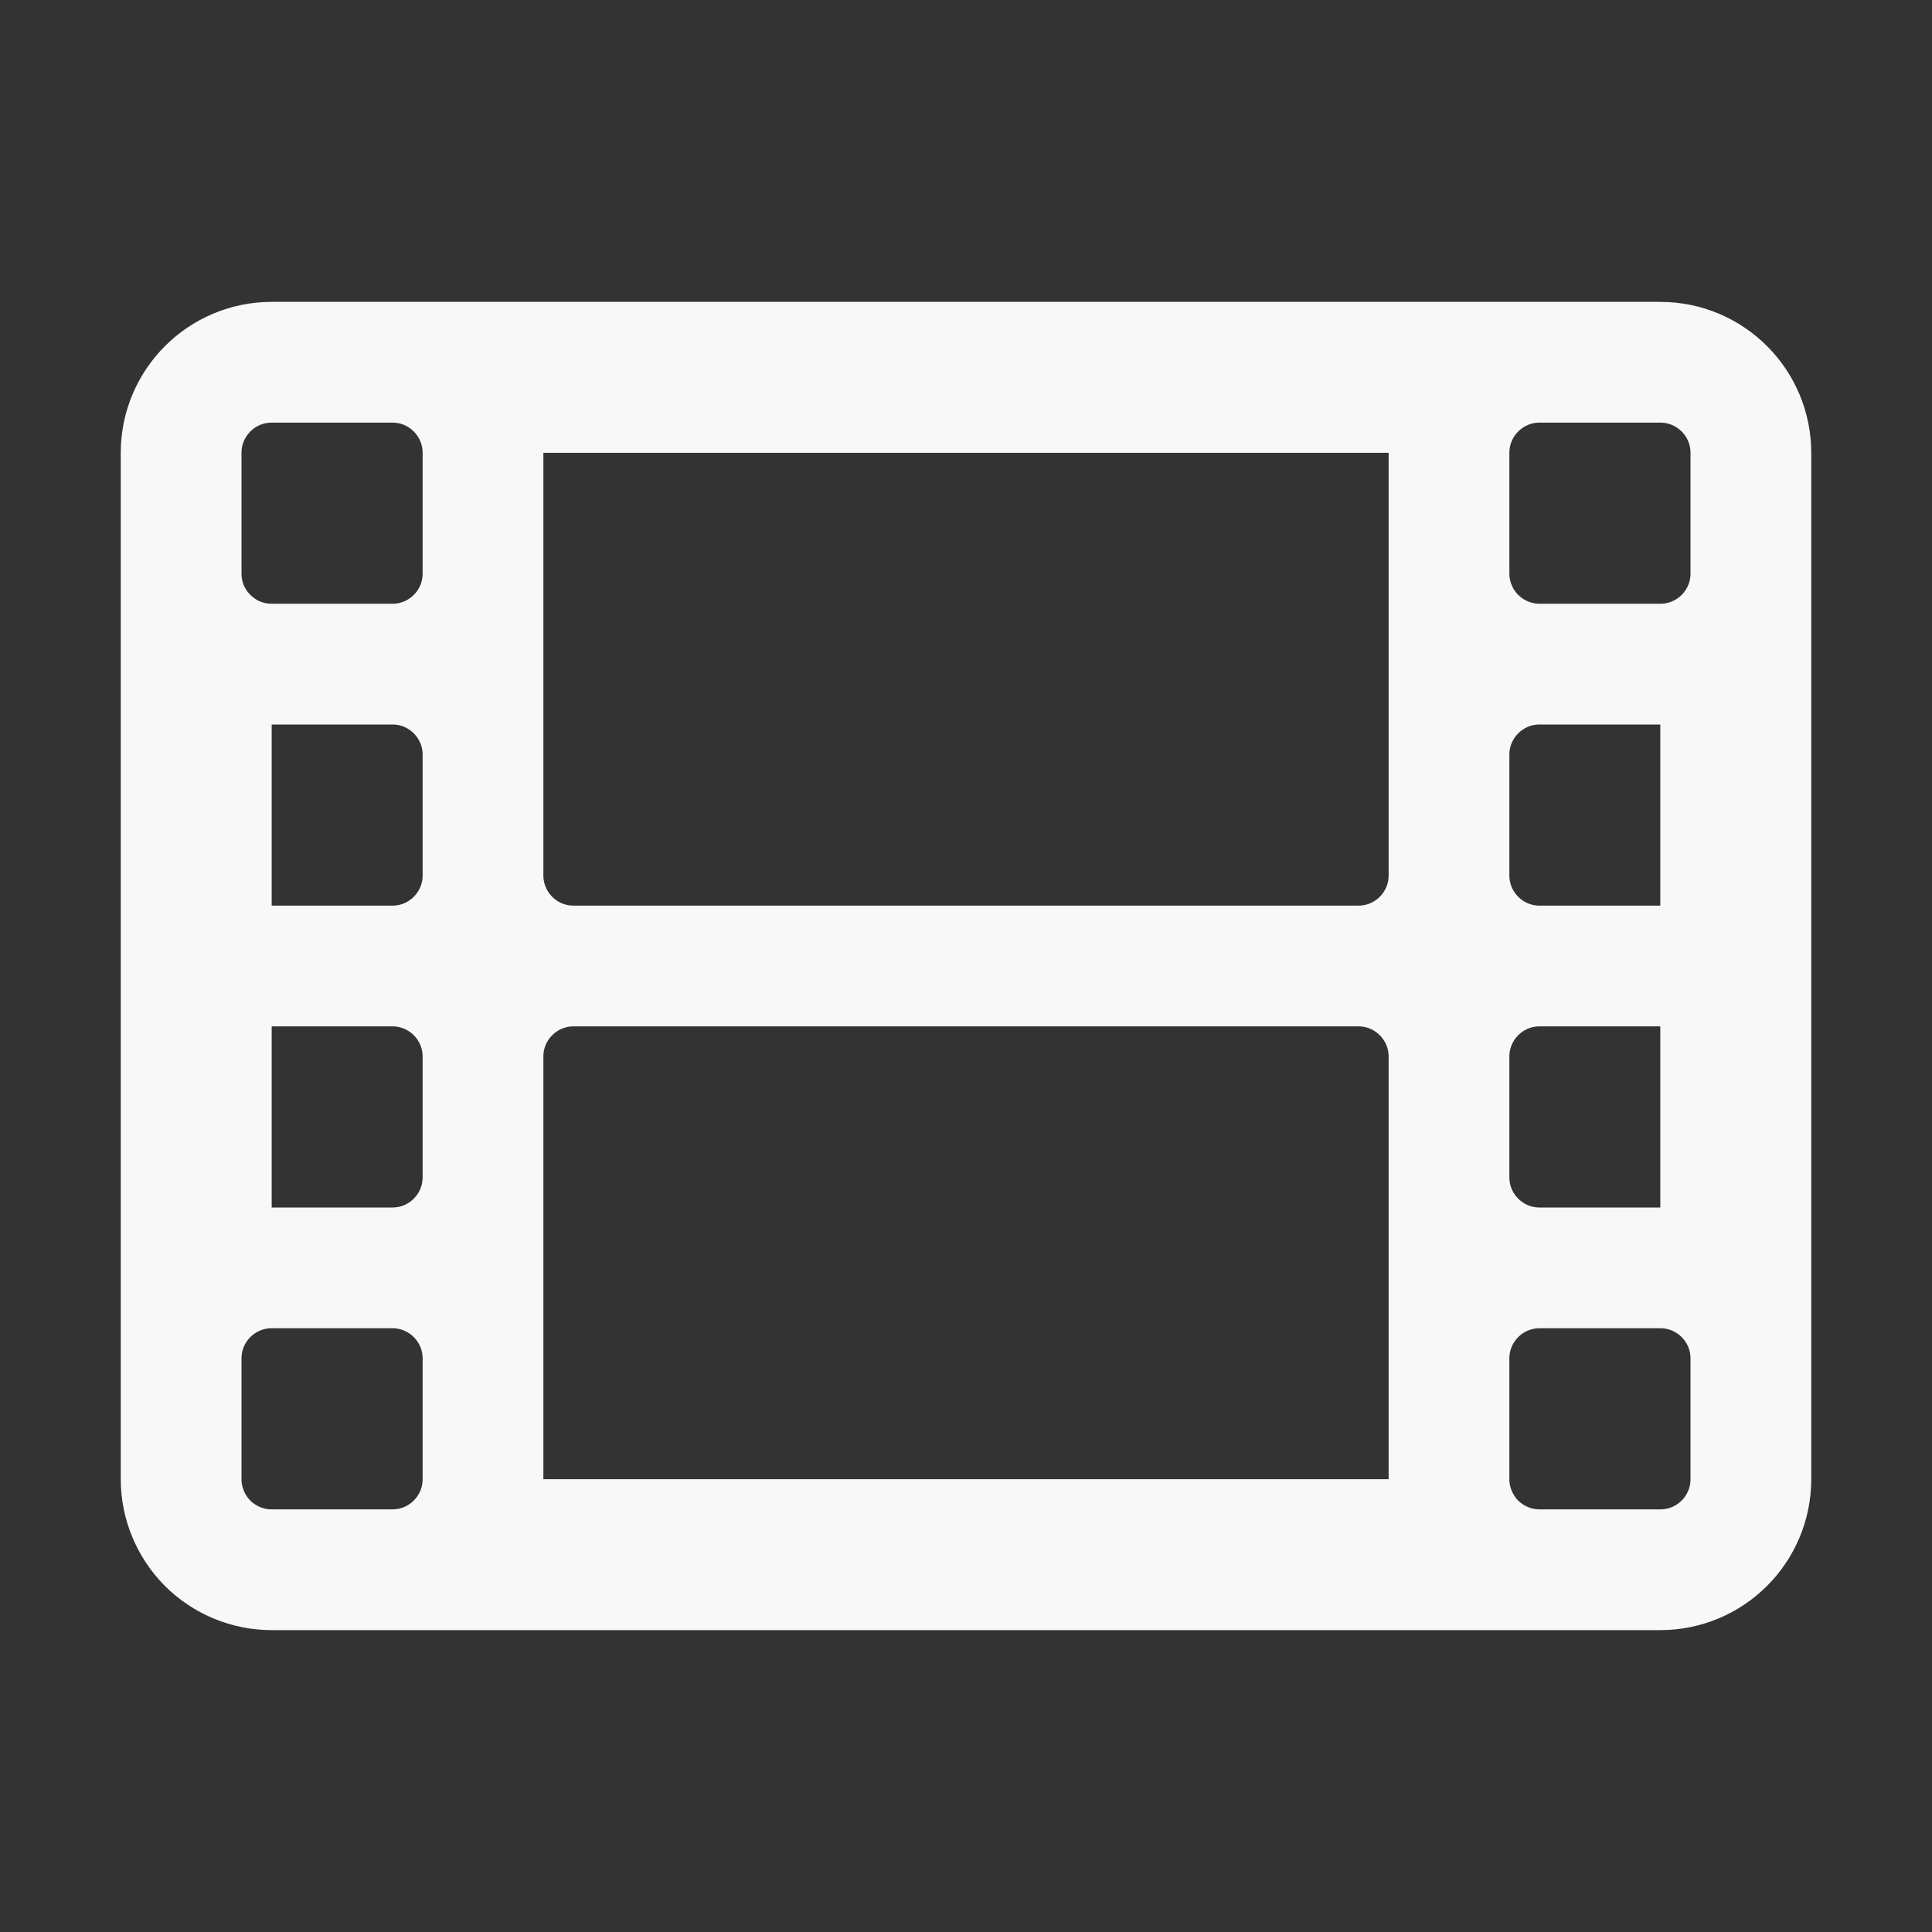 <svg width="24" height="24" viewBox="0 0 24 24" fill="none" xmlns="http://www.w3.org/2000/svg">
<rect x="0" y="0" width="24" height="24" fill="#333333" stroke="none"/>
<path d="M3.375 19.5H20.625H3.375ZM3.375 19.5C3.077 19.5 2.79 19.381 2.579 19.171C2.369 18.959 2.25 18.673 2.25 18.375M3.375 19.5H4.875C5.496 19.5 6 18.996 6 18.375M2.25 18.375V5.625V18.375ZM2.25 18.375V16.875C2.25 16.254 2.754 15.75 3.375 15.75M21.75 18.375V5.625V18.375ZM21.75 18.375C21.75 18.996 21.246 19.5 20.625 19.5L21.75 18.375ZM21.75 18.375V16.875C21.75 16.254 21.246 15.75 20.625 15.75M20.625 19.5H19.125C18.827 19.5 18.541 19.381 18.329 19.171C18.119 18.959 18 18.673 18 18.375M20.625 4.5H3.375H20.625ZM20.625 4.5C21.246 4.5 21.75 5.004 21.75 5.625L20.625 4.5ZM20.625 4.5H19.125C18.504 4.5 18 5.004 18 5.625M21.75 5.625V7.125C21.75 7.746 21.246 8.25 20.625 8.25M3.375 4.5C2.754 4.5 2.25 5.004 2.25 5.625L3.375 4.5ZM3.375 4.5H4.875C5.496 4.5 6 5.004 6 5.625M2.25 5.625V7.125C2.25 7.746 2.754 8.25 3.375 8.25M3.375 8.25H4.875H3.375ZM3.375 8.25C2.754 8.25 2.25 8.754 2.25 9.375V10.875C2.25 11.496 2.754 12 3.375 12M4.875 8.25C5.496 8.25 6 7.746 6 7.125V5.625M4.875 8.25C5.496 8.25 6 8.754 6 9.375V10.875M6 5.625V10.875V5.625ZM6 5.625C6 5.004 6.504 4.5 7.125 4.5H16.875C17.496 4.5 18 5.004 18 5.625M19.125 8.25H20.625H19.125ZM19.125 8.25C18.827 8.25 18.541 8.131 18.329 7.92C18.119 7.71 18 7.423 18 7.125V5.625M19.125 8.25C18.504 8.25 18 8.754 18 9.375V10.875M20.625 8.25C21.246 8.25 21.75 8.754 21.75 9.375V10.875C21.75 11.496 21.246 12 20.625 12M18 5.625V10.875V5.625ZM7.125 12H16.875H7.125ZM7.125 12C6.827 12 6.54 11.882 6.33 11.671C6.119 11.46 6 11.173 6 10.875M7.125 12C6.504 12 6 12.504 6 13.125L7.125 12ZM6 10.875C6 11.496 5.496 12 4.875 12L6 10.875ZM18 10.875C18 11.496 17.496 12 16.875 12L18 10.875ZM18 10.875C18 11.496 18.504 12 19.125 12L18 10.875ZM16.875 12C17.496 12 18 12.504 18 13.125L16.875 12ZM6 18.375V13.125V18.375ZM6 18.375C6 18.996 6.504 19.5 7.125 19.5H16.875C17.496 19.5 18 18.996 18 18.375M6 18.375V16.875C6 16.254 5.496 15.75 4.875 15.75M18 18.375V13.125V18.375ZM18 18.375V16.875C18 16.254 18.504 15.75 19.125 15.75M18 13.125V14.625C18 15.246 18.504 15.75 19.125 15.75M18 13.125C18 12.504 18.504 12 19.125 12L18 13.125ZM6 13.125V14.625C6 15.246 5.496 15.75 4.875 15.75M6 13.125C6 12.504 5.496 12 4.875 12L6 13.125ZM3.375 12H4.875H3.375ZM3.375 12C2.754 12 2.25 12.504 2.25 13.125V14.625C2.25 15.246 2.754 15.75 3.375 15.75M19.125 12H20.625H19.125ZM20.625 12C21.246 12 21.75 12.504 21.75 13.125V14.625C21.75 15.246 21.246 15.75 20.625 15.75M3.375 15.75H4.875H3.375ZM19.125 15.75H20.625H19.125Z" fill="#F8F8F8"/>
<path d="M3.375 19.5H20.625M3.375 19.5C3.077 19.5 2.79 19.381 2.579 19.171C2.369 18.959 2.25 18.673 2.25 18.375M3.375 19.5H4.875C5.496 19.5 6 18.996 6 18.375M20.625 19.5C21.246 19.5 21.75 18.996 21.75 18.375M20.625 19.5H19.125C18.827 19.5 18.541 19.381 18.329 19.171C18.119 18.959 18 18.673 18 18.375M2.25 18.375V5.625M2.25 18.375V16.875C2.25 16.254 2.754 15.75 3.375 15.75M6 18.375V13.125M6 18.375C6 18.996 6.504 19.5 7.125 19.5H16.875C17.496 19.5 18 18.996 18 18.375M6 18.375V16.875C6 16.254 5.496 15.75 4.875 15.75M2.25 5.625C2.25 5.004 2.754 4.5 3.375 4.5M2.25 5.625V7.125C2.25 7.746 2.754 8.25 3.375 8.25M3.375 15.75C2.754 15.75 2.25 15.246 2.25 14.625V13.125C2.25 12.504 2.754 12 3.375 12M3.375 15.75H4.875M21.75 18.375V5.625M21.75 18.375V16.875C21.75 16.254 21.246 15.75 20.625 15.75M21.75 5.625C21.75 5.004 21.246 4.5 20.625 4.5M21.75 5.625V7.125C21.75 7.746 21.246 8.25 20.625 8.25M20.625 15.75C21.246 15.75 21.75 15.246 21.75 14.625V13.125C21.75 12.504 21.246 12 20.625 12M20.625 15.75H19.125M18 18.375V13.125M18 18.375V16.875C18 16.254 18.504 15.75 19.125 15.75M20.625 4.5H3.375M20.625 4.5H19.125C18.504 4.5 18 5.004 18 5.625M3.375 4.5H4.875C5.496 4.5 6 5.004 6 5.625M18 5.625C18 5.004 17.496 4.5 16.875 4.5H7.125C6.504 4.5 6 5.004 6 5.625M18 5.625V7.125C18 7.423 18.119 7.71 18.329 7.92C18.541 8.131 18.827 8.25 19.125 8.25M18 5.625V10.875M20.625 8.25H19.125M20.625 8.25C21.246 8.25 21.75 8.754 21.75 9.375V10.875C21.75 11.496 21.246 12 20.625 12M6 5.625V7.125C6 7.746 5.496 8.25 4.875 8.25M6 5.625V10.875M3.375 8.25H4.875M3.375 8.25C2.754 8.25 2.25 8.754 2.25 9.375V10.875C2.25 11.496 2.754 12 3.375 12M4.875 8.25C5.496 8.25 6 8.754 6 9.375V10.875M3.375 12H4.875M6 10.875C6 11.173 6.119 11.46 6.33 11.671C6.54 11.882 6.827 12 7.125 12M6 10.875C6 11.496 5.496 12 4.875 12M19.125 8.25C18.504 8.25 18 8.754 18 9.375V10.875M18 10.875C18 11.496 17.496 12 16.875 12M18 10.875C18 11.496 18.504 12 19.125 12M20.625 12H19.125M7.125 12H16.875M7.125 12C6.504 12 6 12.504 6 13.125M16.875 12C17.496 12 18 12.504 18 13.125M6 13.125V14.625C6 15.246 5.496 15.75 4.875 15.75M6 13.125C6 12.504 5.496 12 4.875 12M19.125 12C18.504 12 18 12.504 18 13.125M18 13.125V14.625C18 15.246 18.504 15.75 19.125 15.75" stroke="#F8F8F8" stroke-width="1.5" stroke-linecap="round" stroke-linejoin="round"/>
</svg>
